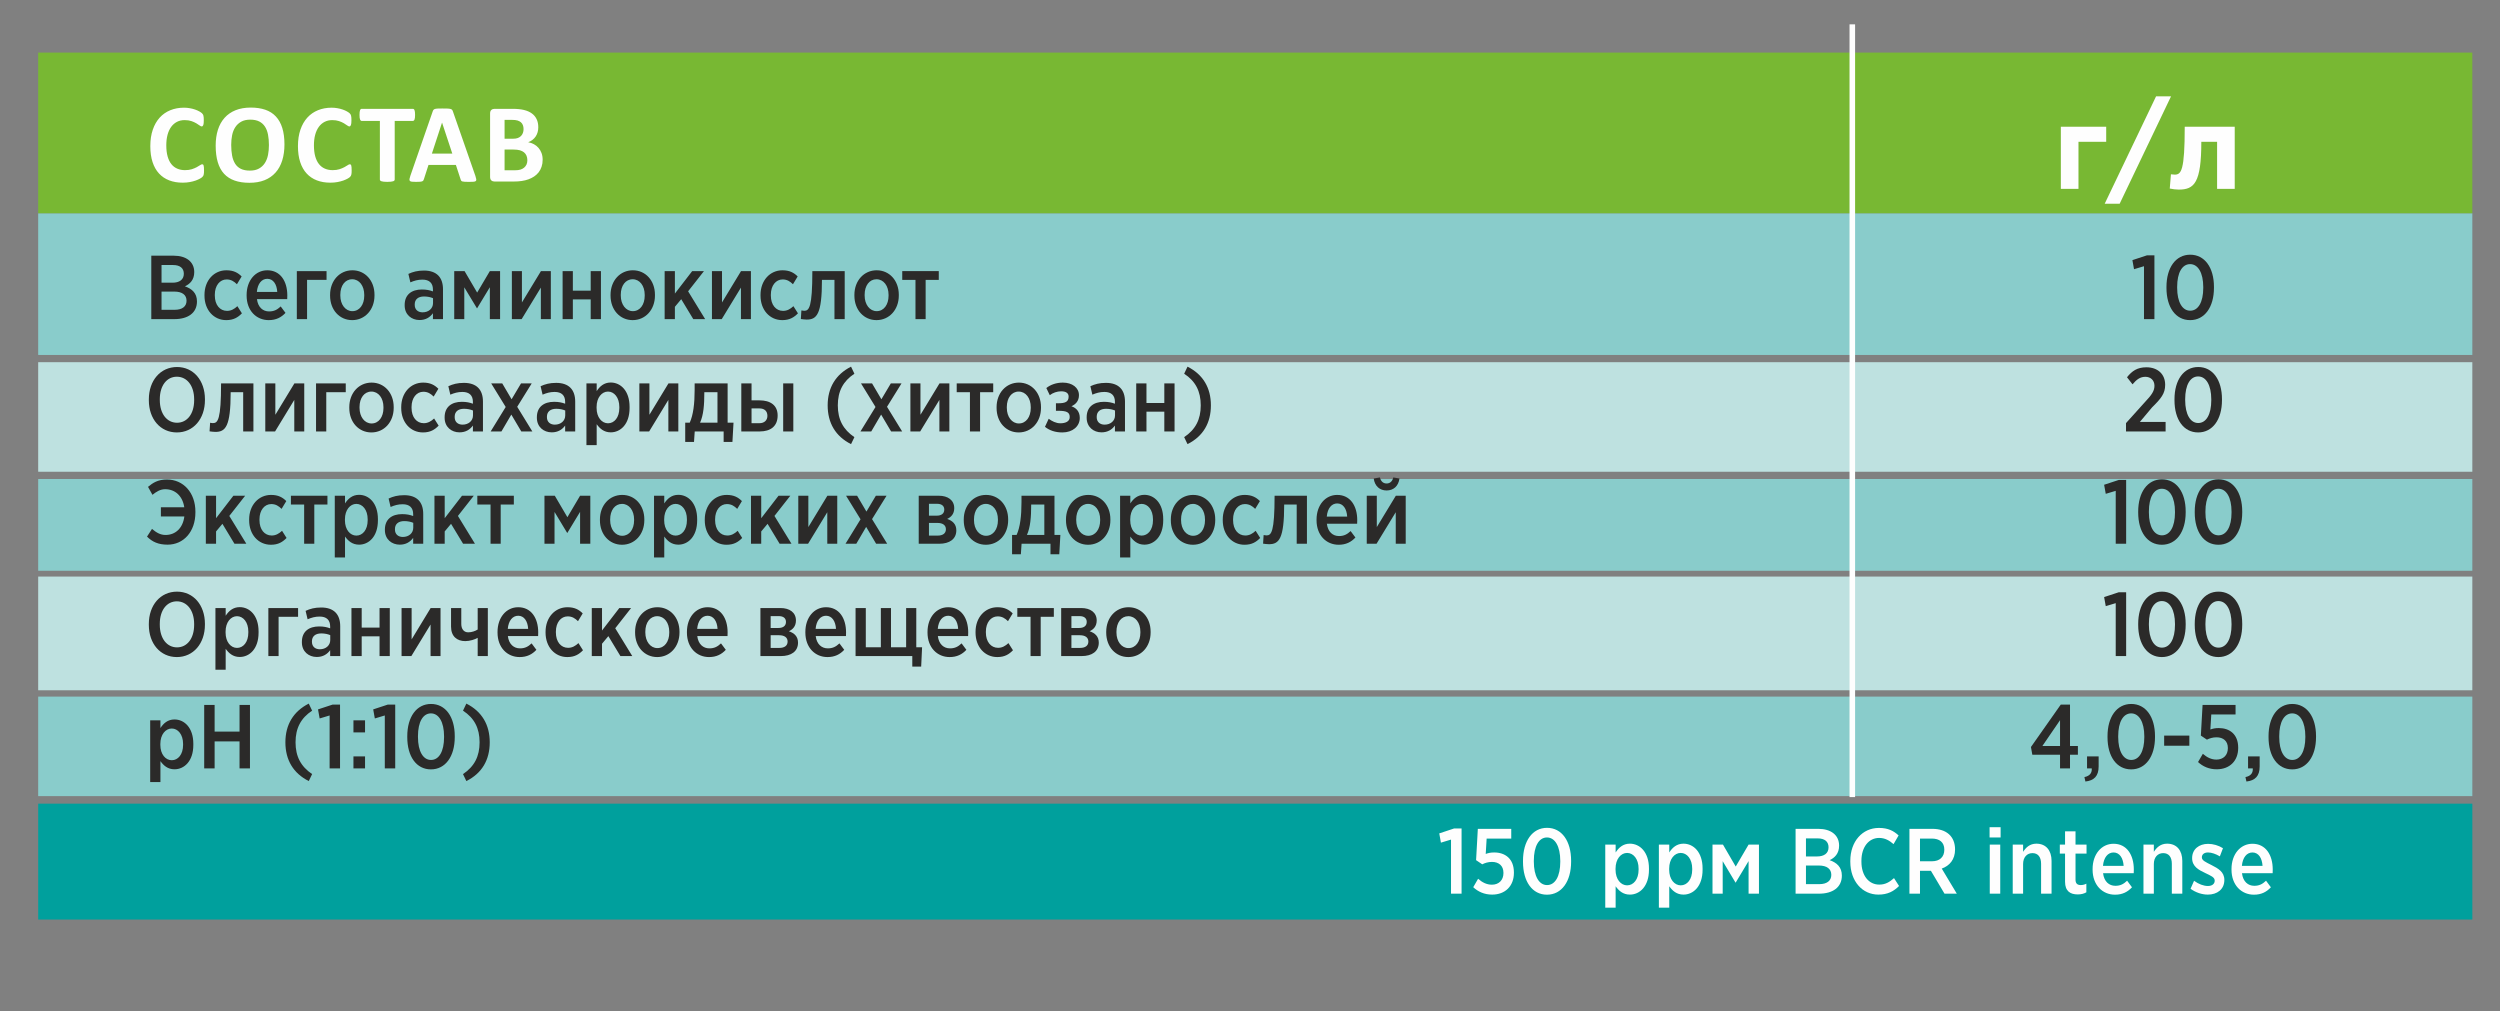 <?xml version="1.0" encoding="UTF-8"?> <svg xmlns="http://www.w3.org/2000/svg" width="900" height="364" viewBox="0 0 900 364"><rect x="0" y="0" width="900" height="364" fill="#808080" stroke="none"/><path id="path1" fill="#00a09d" fill-rule="evenodd" stroke="none" d="M 13.75 289.317 L 890.04 289.317 L 890.04 331.035 L 13.75 331.035 Z"></path><path id="path2" fill="#89cccb" fill-rule="evenodd" stroke="none" d="M 13.75 286.606 L 890.04 286.606 L 890.04 250.78 L 13.75 250.78 Z"></path><path id="path3" fill="#bee1e0" fill-rule="evenodd" stroke="none" d="M 13.75 207.566 L 890.04 207.566 L 890.04 248.5 L 13.75 248.5 Z"></path><path id="path4" fill="#89cccb" fill-rule="evenodd" stroke="none" d="M 13.75 205.477 L 890.04 205.477 L 890.04 172.445 L 13.75 172.445 Z"></path><path id="path5" fill="#bee1e0" fill-rule="evenodd" stroke="none" d="M 13.75 130.389 L 890.04 130.389 L 890.04 169.828 L 13.75 169.828 Z"></path><path id="path6" fill="#89cccb" fill-rule="evenodd" stroke="none" d="M 13.75 127.78 L 890.04 127.78 L 890.04 76.771 L 13.75 76.771 Z"></path><path id="path7" fill="#78b833" fill-rule="evenodd" stroke="none" d="M 13.75 18.936 L 890.04 18.936 L 890.04 76.771 L 13.75 76.771 Z"></path><path id="path8" fill="#fefefe" stroke="none" d="M 73.448 61.395 C 73.448 61.734 73.441 62.024 73.421 62.258 C 73.4 62.493 73.365 62.7 73.324 62.865 C 73.289 63.038 73.234 63.183 73.166 63.307 C 73.096 63.425 72.992 63.562 72.841 63.713 C 72.696 63.867 72.406 64.067 71.986 64.308 C 71.558 64.543 71.039 64.778 70.426 64.999 C 69.811 65.212 69.115 65.398 68.327 65.542 C 67.541 65.689 66.685 65.763 65.767 65.763 C 63.98 65.763 62.365 65.487 60.924 64.936 C 59.48 64.384 58.253 63.555 57.245 62.459 C 56.23 61.362 55.458 59.995 54.919 58.346 C 54.382 56.703 54.112 54.792 54.112 52.61 C 54.112 50.388 54.409 48.416 55.002 46.69 C 55.595 44.965 56.424 43.517 57.486 42.343 C 58.549 41.169 59.826 40.287 61.316 39.679 C 62.8 39.072 64.442 38.768 66.236 38.768 C 66.961 38.768 67.659 38.83 68.334 38.955 C 69.011 39.072 69.631 39.23 70.205 39.43 C 70.777 39.624 71.289 39.852 71.751 40.108 C 72.206 40.369 72.53 40.589 72.71 40.77 C 72.889 40.956 73.013 41.107 73.082 41.225 C 73.152 41.349 73.206 41.5 73.24 41.688 C 73.282 41.88 73.317 42.101 73.338 42.357 C 73.358 42.611 73.365 42.923 73.365 43.302 C 73.365 43.702 73.351 44.047 73.324 44.33 C 73.296 44.613 73.247 44.841 73.186 45.014 C 73.117 45.186 73.033 45.317 72.945 45.393 C 72.848 45.475 72.738 45.518 72.62 45.518 C 72.42 45.518 72.164 45.4 71.853 45.165 C 71.544 44.93 71.143 44.667 70.653 44.379 C 70.163 44.088 69.577 43.826 68.894 43.591 C 68.217 43.357 67.409 43.24 66.464 43.24 C 65.429 43.24 64.504 43.454 63.69 43.875 C 62.875 44.302 62.186 44.902 61.614 45.689 C 61.041 46.483 60.606 47.435 60.309 48.552 C 60.013 49.664 59.866 50.927 59.866 52.328 C 59.866 53.86 60.026 55.192 60.343 56.316 C 60.662 57.435 61.109 58.366 61.695 59.091 C 62.276 59.815 62.986 60.361 63.815 60.712 C 64.643 61.071 65.574 61.25 66.61 61.25 C 67.547 61.25 68.362 61.141 69.053 60.92 C 69.735 60.699 70.321 60.451 70.811 60.189 C 71.309 59.919 71.709 59.677 72.027 59.463 C 72.344 59.249 72.586 59.138 72.764 59.138 C 72.897 59.138 73.006 59.167 73.082 59.222 C 73.166 59.278 73.234 59.381 73.289 59.547 C 73.338 59.705 73.38 59.932 73.407 60.223 C 73.434 60.519 73.448 60.905 73.448 61.395 Z M 102.403 51.962 C 102.403 54.13 102.135 56.068 101.596 57.779 C 101.058 59.491 100.258 60.947 99.187 62.134 C 98.124 63.328 96.807 64.239 95.241 64.867 C 93.667 65.494 91.852 65.805 89.789 65.805 C 87.752 65.805 85.979 65.536 84.469 65.005 C 82.949 64.473 81.688 63.665 80.673 62.569 C 79.665 61.478 78.906 60.09 78.404 58.408 C 77.899 56.724 77.644 54.73 77.644 52.425 C 77.644 50.313 77.913 48.409 78.451 46.717 C 78.99 45.028 79.789 43.591 80.86 42.404 C 81.921 41.218 83.24 40.307 84.806 39.679 C 86.38 39.044 88.201 38.727 90.279 38.727 C 92.259 38.727 94.007 38.99 95.523 39.513 C 97.034 40.038 98.305 40.844 99.319 41.942 C 100.341 43.034 101.106 44.406 101.623 46.068 C 102.142 47.739 102.403 49.698 102.403 51.962 Z M 96.813 52.231 C 96.813 50.859 96.704 49.61 96.489 48.485 C 96.276 47.359 95.909 46.393 95.392 45.592 C 94.875 44.793 94.185 44.173 93.322 43.73 C 92.459 43.294 91.383 43.074 90.092 43.074 C 88.788 43.074 87.697 43.322 86.829 43.812 C 85.952 44.302 85.241 44.965 84.704 45.786 C 84.165 46.607 83.786 47.567 83.565 48.664 C 83.344 49.768 83.233 50.927 83.233 52.156 C 83.233 53.584 83.344 54.867 83.558 56.005 C 83.771 57.144 84.136 58.118 84.648 58.932 C 85.158 59.74 85.842 60.354 86.705 60.782 C 87.567 61.202 88.65 61.416 89.955 61.416 C 91.259 61.416 92.349 61.174 93.218 60.685 C 94.095 60.202 94.806 59.54 95.345 58.704 C 95.882 57.87 96.263 56.896 96.484 55.785 C 96.704 54.674 96.813 53.487 96.813 52.231 Z M 126.596 61.395 C 126.596 61.734 126.591 62.024 126.571 62.258 C 126.549 62.493 126.515 62.7 126.473 62.865 C 126.438 63.038 126.383 63.183 126.315 63.307 C 126.245 63.425 126.142 63.562 125.99 63.713 C 125.845 63.867 125.556 64.067 125.135 64.308 C 124.707 64.543 124.189 64.778 123.575 64.999 C 122.96 65.212 122.264 65.398 121.477 65.542 C 120.691 65.689 119.834 65.763 118.917 65.763 C 117.129 65.763 115.514 65.487 114.073 64.936 C 112.63 64.384 111.402 63.555 110.395 62.459 C 109.38 61.362 108.607 59.995 108.069 58.346 C 107.531 56.703 107.262 54.792 107.262 52.61 C 107.262 50.388 107.558 48.416 108.151 46.69 C 108.744 44.965 109.574 43.517 110.636 42.343 C 111.699 41.169 112.976 40.287 114.465 39.679 C 115.949 39.072 117.591 38.768 119.385 38.768 C 120.111 38.768 120.808 38.83 121.484 38.955 C 122.161 39.072 122.781 39.23 123.355 39.43 C 123.927 39.624 124.437 39.852 124.9 40.108 C 125.355 40.369 125.678 40.589 125.859 40.77 C 126.039 40.956 126.163 41.107 126.231 41.225 C 126.301 41.349 126.355 41.5 126.39 41.688 C 126.432 41.88 126.466 42.101 126.488 42.357 C 126.508 42.611 126.515 42.923 126.515 43.302 C 126.515 43.702 126.501 44.047 126.473 44.33 C 126.445 44.613 126.397 44.841 126.335 45.014 C 126.267 45.186 126.183 45.317 126.094 45.393 C 125.997 45.475 125.887 45.518 125.77 45.518 C 125.57 45.518 125.313 45.4 125.003 45.165 C 124.693 44.93 124.293 44.667 123.803 44.379 C 123.312 44.088 122.727 43.826 122.043 43.591 C 121.367 43.357 120.559 43.24 119.613 43.24 C 118.579 43.24 117.654 43.454 116.84 43.875 C 116.025 44.302 115.335 44.902 114.763 45.689 C 114.189 46.483 113.754 47.435 113.458 48.552 C 113.161 49.664 113.016 50.927 113.016 52.328 C 113.016 53.86 113.175 55.192 113.492 56.316 C 113.81 57.435 114.259 58.366 114.845 59.091 C 115.426 59.815 116.136 60.361 116.964 60.712 C 117.792 61.071 118.723 61.25 119.759 61.25 C 120.697 61.25 121.512 61.141 122.202 60.92 C 122.884 60.699 123.47 60.451 123.961 60.189 C 124.458 59.919 124.859 59.677 125.177 59.463 C 125.493 59.249 125.734 59.138 125.913 59.138 C 126.046 59.138 126.156 59.167 126.231 59.222 C 126.315 59.278 126.383 59.381 126.438 59.547 C 126.488 59.705 126.529 59.932 126.556 60.223 C 126.583 60.519 126.596 60.905 126.596 61.395 Z M 149.425 41.363 C 149.425 41.755 149.412 42.087 149.377 42.371 C 149.342 42.646 149.294 42.867 149.224 43.034 C 149.156 43.205 149.073 43.329 148.97 43.406 C 148.874 43.488 148.755 43.529 148.639 43.529 L 142.096 43.529 L 142.096 64.624 C 142.096 64.757 142.055 64.881 141.965 64.992 C 141.875 65.095 141.731 65.184 141.53 65.253 C 141.33 65.315 141.056 65.371 140.709 65.412 C 140.365 65.454 139.936 65.474 139.427 65.474 C 138.915 65.474 138.487 65.454 138.143 65.412 C 137.797 65.371 137.521 65.315 137.322 65.253 C 137.121 65.184 136.976 65.095 136.886 64.992 C 136.796 64.881 136.756 64.757 136.756 64.624 L 136.756 43.529 L 130.212 43.529 C 130.082 43.529 129.965 43.488 129.869 43.406 C 129.779 43.329 129.696 43.205 129.626 43.034 C 129.564 42.867 129.509 42.646 129.475 42.371 C 129.441 42.087 129.427 41.755 129.427 41.363 C 129.427 40.963 129.441 40.617 129.475 40.336 C 129.509 40.052 129.564 39.824 129.626 39.658 C 129.696 39.485 129.779 39.369 129.869 39.293 C 129.965 39.217 130.082 39.182 130.212 39.182 L 148.639 39.182 C 148.755 39.182 148.866 39.217 148.97 39.293 C 149.073 39.369 149.156 39.485 149.224 39.658 C 149.294 39.824 149.342 40.052 149.377 40.336 C 149.412 40.617 149.425 40.963 149.425 41.363 Z M 171.155 63.37 C 171.314 63.853 171.418 64.239 171.457 64.521 C 171.499 64.804 171.443 65.018 171.3 65.163 C 171.148 65.301 170.886 65.391 170.506 65.427 C 170.134 65.461 169.609 65.474 168.952 65.474 C 168.262 65.474 167.725 65.467 167.346 65.447 C 166.958 65.427 166.669 65.384 166.462 65.322 C 166.261 65.26 166.124 65.177 166.04 65.066 C 165.959 64.963 165.889 64.818 165.841 64.646 L 164.123 59.388 L 154.254 59.388 L 152.605 64.502 C 152.55 64.694 152.481 64.852 152.391 64.977 C 152.309 65.109 152.165 65.205 151.97 65.28 C 151.777 65.357 151.502 65.405 151.143 65.432 C 150.783 65.461 150.315 65.474 149.735 65.474 C 149.113 65.474 148.63 65.454 148.279 65.412 C 147.926 65.371 147.685 65.273 147.554 65.122 C 147.417 64.963 147.368 64.742 147.41 64.46 C 147.45 64.176 147.554 63.805 147.712 63.328 L 155.774 40.108 C 155.848 39.879 155.946 39.693 156.054 39.555 C 156.16 39.41 156.331 39.307 156.566 39.23 C 156.808 39.155 157.133 39.106 157.554 39.086 C 157.967 39.065 158.52 39.057 159.209 39.057 C 160.003 39.057 160.638 39.065 161.107 39.086 C 161.583 39.106 161.948 39.155 162.21 39.23 C 162.474 39.307 162.659 39.418 162.777 39.562 C 162.887 39.713 162.991 39.913 163.067 40.169 Z M 159.147 44.158 L 159.127 44.158 L 155.483 55.289 L 162.825 55.289 Z M 195.355 57.497 C 195.355 58.428 195.225 59.271 194.968 60.03 C 194.714 60.782 194.362 61.45 193.913 62.031 C 193.457 62.61 192.92 63.107 192.298 63.528 C 191.67 63.948 190.98 64.288 190.227 64.563 C 189.476 64.832 188.668 65.032 187.813 65.157 C 186.958 65.287 186.004 65.35 184.957 65.35 L 178.007 65.35 C 177.565 65.35 177.193 65.219 176.888 64.956 C 176.586 64.694 176.433 64.266 176.433 63.672 L 176.433 40.859 C 176.433 40.266 176.586 39.838 176.888 39.576 C 177.193 39.314 177.565 39.182 178.007 39.182 L 184.562 39.182 C 186.163 39.182 187.515 39.32 188.627 39.589 C 189.739 39.858 190.669 40.266 191.429 40.81 C 192.196 41.356 192.775 42.046 193.175 42.88 C 193.582 43.716 193.782 44.695 193.782 45.827 C 193.782 46.462 193.699 47.056 193.541 47.615 C 193.382 48.174 193.14 48.685 192.837 49.14 C 192.526 49.603 192.147 50.002 191.691 50.354 C 191.242 50.706 190.732 50.988 190.153 51.203 C 190.89 51.342 191.58 51.575 192.209 51.914 C 192.837 52.253 193.382 52.687 193.844 53.219 C 194.312 53.749 194.68 54.376 194.949 55.088 C 195.217 55.806 195.355 56.607 195.355 57.497 Z M 188.481 46.469 C 188.481 45.945 188.399 45.475 188.24 45.055 C 188.082 44.641 187.84 44.288 187.515 44.012 C 187.191 43.737 186.785 43.529 186.295 43.377 C 185.805 43.233 185.149 43.157 184.327 43.157 L 181.65 43.157 L 181.65 49.948 L 184.61 49.948 C 185.377 49.948 185.991 49.857 186.446 49.671 C 186.902 49.492 187.281 49.244 187.585 48.926 C 187.888 48.608 188.11 48.236 188.262 47.816 C 188.406 47.387 188.481 46.945 188.481 46.469 Z M 189.848 57.69 C 189.848 57.083 189.746 56.537 189.545 56.054 C 189.345 55.578 189.048 55.179 188.654 54.854 C 188.268 54.53 187.772 54.281 187.164 54.101 C 186.557 53.929 185.77 53.839 184.797 53.839 L 181.65 53.839 L 181.65 61.292 L 185.487 61.292 C 186.225 61.292 186.846 61.216 187.357 61.058 C 187.861 60.905 188.296 60.672 188.668 60.367 C 189.034 60.063 189.324 59.691 189.538 59.235 C 189.746 58.788 189.848 58.269 189.848 57.69"></path><path id="path9" fill="#2b2a29" stroke="none" d="M 81.445 115.245 C 84.12 115.245 85.686 114.234 87.088 112.799 L 85.457 110.222 C 84.381 111.233 83.206 111.918 81.738 111.918 C 79.161 111.918 77.334 109.765 77.334 106.405 L 77.334 106.078 C 77.334 102.784 79.161 100.598 81.575 100.598 C 83.206 100.598 84.25 101.316 85.294 102.327 L 86.991 99.521 C 85.653 98.184 84.087 97.303 81.51 97.303 C 77.008 97.303 73.615 100.989 73.615 106.144 L 73.615 106.437 C 73.615 111.592 76.943 115.245 81.445 115.245 Z M 54.466 114.887 L 62.785 114.887 C 67.646 114.887 70.908 112.668 70.908 108.525 C 70.908 105.491 69.081 103.958 66.569 103.077 C 68.331 102.262 69.929 100.794 69.929 97.956 C 69.929 94.171 66.928 92.051 62.589 92.051 L 54.466 92.051 Z M 58.152 111.526 L 58.152 104.969 L 62.72 104.969 C 65.623 104.969 67.156 106.176 67.156 108.264 C 67.156 110.385 65.525 111.526 62.915 111.526 Z M 58.152 101.772 L 58.152 95.411 L 62.328 95.411 C 64.775 95.411 66.178 96.52 66.178 98.543 C 66.178 100.696 64.579 101.772 62.1 101.772 Z"></path><path id="path10" fill="#2b2a29" stroke="none" d="M 106.857 114.887 L 110.544 114.887 L 110.544 100.761 L 117.557 100.761 L 117.557 97.597 L 106.857 97.597 Z M 96.744 115.245 C 99.387 115.245 101.246 114.267 102.779 112.636 L 101.05 110.319 C 99.778 111.526 98.604 112.114 96.875 112.114 C 94.656 112.114 92.862 110.646 92.503 107.677 L 103.399 107.677 C 103.432 107.253 103.432 106.796 103.432 106.372 C 103.432 101.218 100.92 97.303 96.222 97.303 C 91.949 97.303 88.784 100.989 88.784 106.176 L 88.784 106.437 C 88.784 111.853 92.308 115.245 96.744 115.245 Z M 92.471 105.1 C 92.732 102.131 94.2 100.37 96.222 100.37 C 98.375 100.37 99.648 102.327 99.811 105.1 Z"></path><path id="path11" fill="#2b2a29" stroke="none" d="M 315.543 115.245 C 320.143 115.245 323.569 111.494 323.569 106.405 L 323.569 106.111 C 323.569 100.989 320.176 97.303 315.609 97.303 C 311.009 97.303 307.584 101.055 307.584 106.144 L 307.584 106.437 C 307.584 111.559 310.976 115.245 315.543 115.245 Z M 315.609 112.016 C 313.097 112.016 311.27 109.634 311.27 106.405 L 311.27 106.078 C 311.27 102.849 312.966 100.533 315.543 100.533 C 318.088 100.533 319.882 102.882 319.882 106.144 L 319.882 106.47 C 319.882 109.667 318.186 112.016 315.609 112.016 Z M 289.511 111.885 C 289.25 111.885 288.728 111.82 288.499 111.755 L 288.304 114.854 C 288.793 114.919 289.804 115.05 290.392 115.05 C 294.013 115.05 295.905 113.223 295.905 100.761 L 300.407 100.761 L 300.407 114.887 L 304.093 114.887 L 304.093 97.597 L 292.447 97.597 C 292.447 110.711 291.272 111.885 289.511 111.885 Z M 281.616 115.245 C 284.291 115.245 285.857 114.234 287.26 112.799 L 285.629 110.222 C 284.552 111.233 283.378 111.918 281.91 111.918 C 279.333 111.918 277.506 109.765 277.506 106.405 L 277.506 106.078 C 277.506 102.784 279.333 100.598 281.747 100.598 C 283.378 100.598 284.422 101.316 285.466 102.327 L 287.162 99.521 C 285.824 98.184 284.259 97.303 281.681 97.303 C 277.18 97.303 273.787 100.989 273.787 106.144 L 273.787 106.437 C 273.787 111.592 277.114 115.245 281.616 115.245 Z M 270.329 97.597 L 266.773 97.597 L 259.922 108.884 L 259.922 97.597 L 256.301 97.597 L 256.301 114.887 L 259.824 114.887 L 266.74 103.534 L 266.74 114.887 L 270.329 114.887 Z M 242.959 110.45 L 245.242 107.71 L 249.581 114.887 L 253.855 114.887 L 247.722 104.871 L 253.43 97.597 L 249.19 97.597 L 242.959 105.687 L 242.959 97.597 L 239.272 97.597 L 239.272 114.887 L 242.959 114.887 Z M 227.757 115.245 C 232.356 115.245 235.782 111.494 235.782 106.405 L 235.782 106.111 C 235.782 100.989 232.389 97.303 227.822 97.303 C 223.222 97.303 219.797 101.055 219.797 106.144 L 219.797 106.437 C 219.797 111.559 223.19 115.245 227.757 115.245 Z M 227.822 112.016 C 225.31 112.016 223.483 109.634 223.483 106.405 L 223.483 106.078 C 223.483 102.849 225.179 100.533 227.757 100.533 C 230.301 100.533 232.095 102.882 232.095 106.144 L 232.095 106.47 C 232.095 109.667 230.399 112.016 227.822 112.016 Z M 216.339 97.597 L 212.652 97.597 L 212.652 104.643 L 206.226 104.643 L 206.226 97.597 L 202.54 97.597 L 202.54 114.887 L 206.226 114.887 L 206.226 107.775 L 212.652 107.775 L 212.652 114.887 L 216.339 114.887 Z M 198.299 97.597 L 194.743 97.597 L 187.892 108.884 L 187.892 97.597 L 184.271 97.597 L 184.271 114.887 L 187.794 114.887 L 194.71 103.534 L 194.71 114.887 L 198.299 114.887 Z M 171.777 105.328 L 167.242 97.597 L 163.523 97.597 L 163.523 114.887 L 167.144 114.887 L 167.144 103.436 L 171.711 111.004 L 171.744 111.004 L 176.344 103.403 L 176.344 114.887 L 180.03 114.887 L 180.03 97.597 L 176.344 97.597 Z M 151.029 115.213 C 153.28 115.213 154.813 114.201 155.857 112.766 L 155.857 114.887 L 159.478 114.887 L 159.478 104.154 C 159.478 99.815 157.162 97.401 152.627 97.401 C 150.279 97.401 148.647 97.858 147.016 98.608 L 147.734 101.642 C 149.137 101.055 150.409 100.663 152.073 100.663 C 154.552 100.663 155.857 101.903 155.857 104.219 L 155.857 104.904 C 154.715 104.48 153.541 104.219 151.877 104.219 C 148.223 104.219 145.679 106.046 145.679 109.765 L 145.679 109.961 C 145.679 113.288 148.158 115.213 151.029 115.213 Z M 152.138 112.44 C 150.507 112.44 149.3 111.494 149.3 109.765 L 149.3 109.569 C 149.3 107.775 150.54 106.731 152.66 106.731 C 153.932 106.731 155.074 106.992 155.89 107.351 L 155.89 109.112 C 155.89 111.07 154.291 112.44 152.138 112.44 Z M 126.79 115.245 C 131.39 115.245 134.816 111.494 134.816 106.405 L 134.816 106.111 C 134.816 100.989 131.423 97.303 126.856 97.303 C 122.256 97.303 118.831 101.055 118.831 106.144 L 118.831 106.437 C 118.831 111.559 122.223 115.245 126.79 115.245 Z M 126.856 112.016 C 124.344 112.016 122.517 109.634 122.517 106.405 L 122.517 106.078 C 122.517 102.849 124.213 100.533 126.79 100.533 C 129.335 100.533 131.129 102.882 131.129 106.144 L 131.129 106.47 C 131.129 109.667 129.433 112.016 126.856 112.016 Z"></path><path id="path12" fill="#2b2a29" stroke="none" d="M 329.575 114.887 L 333.229 114.887 L 333.229 100.761 L 337.959 100.761 L 337.959 97.597 L 324.812 97.597 L 324.812 100.761 L 329.575 100.761 Z"></path><path id="path13" fill="#2b2a29" stroke="none" d="M 113.772 155.32 L 117.459 155.32 L 117.459 141.195 L 124.472 141.195 L 124.472 138.03 L 113.772 138.03 Z M 109.531 138.03 L 105.976 138.03 L 99.125 149.318 L 99.125 138.03 L 95.504 138.03 L 95.504 155.32 L 99.027 155.32 L 105.943 143.968 L 105.943 155.32 L 109.531 155.32 Z M 76.648 152.319 C 76.387 152.319 75.865 152.254 75.637 152.189 L 75.441 155.288 C 75.93 155.353 76.942 155.483 77.529 155.483 C 81.15 155.483 83.042 153.657 83.042 141.195 L 87.544 141.195 L 87.544 155.32 L 91.23 155.32 L 91.23 138.03 L 79.584 138.03 C 79.584 151.145 78.41 152.319 76.648 152.319 Z M 63.664 155.679 C 69.602 155.679 73.777 150.818 73.777 144.033 L 73.777 143.707 C 73.777 136.954 69.634 132.126 63.73 132.126 C 57.76 132.126 53.584 136.986 53.584 143.772 L 53.584 144.098 C 53.584 150.851 57.727 155.679 63.664 155.679 Z M 63.73 152.189 C 60.108 152.189 57.531 148.992 57.531 144.033 L 57.531 143.707 C 57.531 138.781 60.076 135.616 63.664 135.616 C 67.285 135.616 69.895 138.813 69.895 143.772 L 69.895 144.098 C 69.895 149.024 67.351 152.189 63.73 152.189 Z"></path><path id="path14" fill="#2b2a29" stroke="none" d="M 176.637 155.32 L 180.519 155.32 L 184.075 149.252 L 187.663 155.32 L 191.643 155.32 L 186.195 146.447 L 191.415 138.03 L 187.565 138.03 L 184.173 143.739 L 180.813 138.03 L 176.833 138.03 L 182.052 146.512 Z M 165.415 155.646 C 167.666 155.646 169.199 154.635 170.243 153.2 L 170.243 155.32 L 173.864 155.32 L 173.864 144.587 C 173.864 140.249 171.548 137.835 167.013 137.835 C 164.664 137.835 163.033 138.291 161.402 139.042 L 162.12 142.076 C 163.523 141.488 164.795 141.097 166.459 141.097 C 168.938 141.097 170.243 142.337 170.243 144.653 L 170.243 145.338 C 169.101 144.914 167.927 144.653 166.263 144.653 C 162.609 144.653 160.065 146.48 160.065 150.199 L 160.065 150.394 C 160.065 153.722 162.544 155.646 165.415 155.646 Z M 166.524 152.874 C 164.893 152.874 163.686 151.928 163.686 150.199 L 163.686 150.003 C 163.686 148.209 164.925 147.165 167.046 147.165 C 168.318 147.165 169.46 147.426 170.275 147.784 L 170.275 149.546 C 170.275 151.503 168.677 152.874 166.524 152.874 Z M 152.268 155.679 C 154.943 155.679 156.509 154.668 157.912 153.232 L 156.281 150.655 C 155.204 151.667 154.03 152.352 152.562 152.352 C 149.984 152.352 148.158 150.199 148.158 146.838 L 148.158 146.512 C 148.158 143.217 149.984 141.032 152.398 141.032 C 154.03 141.032 155.073 141.749 156.117 142.761 L 157.814 139.955 C 156.476 138.618 154.91 137.737 152.333 137.737 C 147.831 137.737 144.439 141.423 144.439 146.577 L 144.439 146.871 C 144.439 152.025 147.766 155.679 152.268 155.679 Z M 133.706 155.679 C 138.306 155.679 141.731 151.928 141.731 146.838 L 141.731 146.545 C 141.731 141.423 138.338 137.737 133.771 137.737 C 129.171 137.737 125.746 141.488 125.746 146.577 L 125.746 146.871 C 125.746 151.993 129.139 155.679 133.706 155.679 Z M 133.771 152.449 C 131.259 152.449 129.432 150.068 129.432 146.838 L 129.432 146.512 C 129.432 143.283 131.129 140.966 133.706 140.966 C 136.25 140.966 138.045 143.315 138.045 146.577 L 138.045 146.904 C 138.045 150.101 136.348 152.449 133.771 152.449 Z"></path><path id="path15" fill="#2b2a29" stroke="none" d="M 349.176 155.32 L 352.83 155.32 L 352.83 141.195 L 357.56 141.195 L 357.56 138.03 L 344.413 138.03 L 344.413 141.195 L 349.176 141.195 Z M 341.771 138.03 L 338.215 138.03 L 331.364 149.318 L 331.364 138.03 L 327.743 138.03 L 327.743 155.32 L 331.267 155.32 L 338.183 143.968 L 338.183 155.32 L 341.771 155.32 Z M 309.768 155.32 L 313.651 155.32 L 317.206 149.252 L 320.795 155.32 L 324.775 155.32 L 319.327 146.447 L 324.546 138.03 L 320.697 138.03 L 317.304 143.739 L 313.944 138.03 L 309.964 138.03 L 315.184 146.512 Z M 307.583 157.375 C 303.538 154.635 301.613 151.047 301.613 145.925 C 301.613 140.836 303.538 137.215 307.583 134.54 L 306.376 131.995 C 300.797 134.833 297.959 139.629 297.959 145.925 C 297.959 152.286 300.797 157.082 306.376 159.887 Z M 281.942 155.32 L 285.595 155.32 L 285.595 138.03 L 281.942 138.03 Z M 266.87 155.32 L 273.525 155.32 C 277.342 155.32 279.952 153.493 279.952 149.579 C 279.952 145.827 277.244 144.131 273.46 144.131 L 270.556 144.131 L 270.556 138.03 L 266.87 138.03 Z M 270.556 152.352 L 270.556 147.034 L 273.427 147.034 C 275.124 147.034 276.265 147.915 276.265 149.709 C 276.265 151.308 275.156 152.352 273.395 152.352 Z M 258.29 141.195 L 258.29 152.156 L 252.027 152.156 C 253.267 149.383 253.56 145.827 253.56 141.195 Z M 260.509 155.32 L 260.509 159.104 L 263.673 159.104 L 264.065 152.156 L 261.944 152.156 L 261.944 138.03 L 250.07 138.03 L 250.07 140.347 C 250.07 145.305 249.58 149.35 248.308 152.156 L 246.677 152.156 L 246.677 159.104 L 249.841 159.104 L 250.102 155.32 Z M 244.198 138.03 L 240.642 138.03 L 233.791 149.318 L 233.791 138.03 L 230.17 138.03 L 230.17 155.32 L 233.693 155.32 L 240.609 143.968 L 240.609 155.32 L 244.198 155.32 Z M 211.118 160.246 L 214.805 160.246 L 214.805 152.71 C 215.881 154.211 217.382 155.646 219.861 155.646 C 223.384 155.646 226.647 152.71 226.647 146.904 L 226.647 146.447 C 226.647 140.64 223.384 137.704 219.861 137.704 C 217.415 137.704 215.881 139.14 214.805 140.803 L 214.805 138.03 L 211.118 138.03 Z M 218.883 152.384 C 216.664 152.384 214.772 150.264 214.772 146.871 L 214.772 146.512 C 214.772 143.119 216.664 140.966 218.883 140.966 C 221.101 140.966 222.96 143.087 222.96 146.512 L 222.96 146.871 C 222.96 150.329 221.134 152.384 218.883 152.384 Z M 198.624 155.646 C 200.875 155.646 202.408 154.635 203.452 153.2 L 203.452 155.32 L 207.073 155.32 L 207.073 144.587 C 207.073 140.249 204.757 137.835 200.223 137.835 C 197.874 137.835 196.243 138.291 194.612 139.042 L 195.329 142.076 C 196.732 141.488 198.004 141.097 199.668 141.097 C 202.147 141.097 203.452 142.337 203.452 144.653 L 203.452 145.338 C 202.31 144.914 201.136 144.653 199.472 144.653 C 195.819 144.653 193.274 146.48 193.274 150.199 L 193.274 150.394 C 193.274 153.722 195.753 155.646 198.624 155.646 Z M 199.733 152.874 C 198.102 152.874 196.895 151.928 196.895 150.199 L 196.895 150.003 C 196.895 148.209 198.135 147.165 200.255 147.165 C 201.527 147.165 202.669 147.426 203.485 147.784 L 203.485 149.546 C 203.485 151.503 201.886 152.874 199.733 152.874 Z"></path><path id="path16" fill="#2b2a29" stroke="none" d="M 366.731 155.679 C 371.33 155.679 374.756 151.928 374.756 146.838 L 374.756 146.545 C 374.756 141.423 371.363 137.737 366.796 137.737 C 362.196 137.737 358.771 141.488 358.771 146.577 L 358.771 146.871 C 358.771 151.993 362.164 155.679 366.731 155.679 Z M 366.796 152.449 C 364.284 152.449 362.457 150.068 362.457 146.838 L 362.457 146.512 C 362.457 143.283 364.153 140.966 366.731 140.966 C 369.275 140.966 371.069 143.315 371.069 146.577 L 371.069 146.904 C 371.069 150.101 369.373 152.449 366.796 152.449 Z"></path><path id="path17" fill="#2b2a29" stroke="none" d="M 435.922 145.925 C 435.922 139.629 433.117 134.833 427.506 131.995 L 426.299 134.54 C 430.376 137.215 432.269 140.836 432.269 145.925 C 432.269 151.047 430.376 154.635 426.299 157.375 L 427.506 159.887 C 433.117 157.082 435.922 152.286 435.922 145.925 Z M 422.841 138.03 L 419.154 138.03 L 419.154 145.077 L 412.728 145.077 L 412.728 138.03 L 409.041 138.03 L 409.041 155.32 L 412.728 155.32 L 412.728 148.209 L 419.154 148.209 L 419.154 155.32 L 422.841 155.32 Z M 396.547 155.646 C 398.798 155.646 400.331 154.635 401.375 153.2 L 401.375 155.32 L 404.996 155.32 L 404.996 144.587 C 404.996 140.249 402.68 137.835 398.146 137.835 C 395.797 137.835 394.166 138.291 392.535 139.042 L 393.252 142.076 C 394.655 141.488 395.927 141.097 397.591 141.097 C 400.07 141.097 401.375 142.337 401.375 144.653 L 401.375 145.338 C 400.233 144.914 399.059 144.653 397.395 144.653 C 393.742 144.653 391.197 146.48 391.197 150.199 L 391.197 150.394 C 391.197 153.722 393.676 155.646 396.547 155.646 Z M 397.656 152.874 C 396.025 152.874 394.818 151.928 394.818 150.199 L 394.818 150.003 C 394.818 148.209 396.058 147.165 398.178 147.165 C 399.45 147.165 400.592 147.426 401.408 147.784 L 401.408 149.546 C 401.408 151.503 399.809 152.874 397.656 152.874 Z M 382.454 155.679 C 386.173 155.679 388.718 153.461 388.718 150.46 C 388.718 148.209 387.511 146.871 385.716 146.251 C 387.185 145.599 388.424 144.392 388.424 142.271 C 388.424 139.564 386.01 137.737 382.617 137.737 C 380.301 137.737 378.148 138.487 376.68 139.694 L 377.92 142.271 C 378.964 141.423 380.562 140.869 381.998 140.869 C 383.694 140.869 384.705 141.488 384.705 142.761 C 384.705 144.685 383.466 145.175 380.954 145.175 L 380.138 145.175 L 380.138 147.882 L 380.954 147.882 C 384.053 147.882 385.097 148.437 385.097 150.166 C 385.097 151.764 383.498 152.384 381.737 152.384 C 380.138 152.384 378.67 151.601 377.528 150.753 L 376.191 153.657 C 377.789 154.961 379.91 155.679 382.454 155.679 Z"></path><path id="path18" fill="#2b2a29" stroke="none" d="M 77.786 191.316 L 80.07 188.576 L 84.408 195.753 L 88.682 195.753 L 82.549 185.738 L 88.258 178.463 L 84.017 178.463 L 77.786 186.553 L 77.786 178.463 L 74.1 178.463 L 74.1 195.753 L 77.786 195.753 Z M 60.333 196.079 C 66.075 196.079 70.348 191.447 70.348 184.465 L 70.348 184.204 C 70.348 177.386 66.042 172.623 60.072 172.623 C 56.875 172.623 55.048 173.798 53.287 175.266 L 54.885 178.137 C 56.255 177.027 57.691 176.114 59.452 176.114 C 62.976 176.114 65.716 178.463 66.336 182.606 L 57.919 182.606 L 57.919 185.933 L 66.368 185.933 C 65.814 190.174 63.139 192.588 59.583 192.588 C 57.723 192.588 56.255 191.708 54.722 190.403 L 52.928 193.176 C 54.82 195.068 57.006 196.079 60.333 196.079 Z"></path><path id="path19" fill="#2b2a29" stroke="none" d="M 354.912 196.112 C 359.512 196.112 362.937 192.36 362.937 187.271 L 362.937 186.977 C 362.937 181.856 359.544 178.169 354.977 178.169 C 350.377 178.169 346.952 181.921 346.952 187.01 L 346.952 187.304 C 346.952 192.425 350.345 196.112 354.912 196.112 Z M 354.977 192.882 C 352.465 192.882 350.638 190.501 350.638 187.271 L 350.638 186.945 C 350.638 183.715 352.335 181.399 354.912 181.399 C 357.456 181.399 359.251 183.748 359.251 187.01 L 359.251 187.336 C 359.251 190.533 357.554 192.882 354.977 192.882 Z M 330.739 178.463 L 330.739 195.753 L 338.111 195.753 C 341.798 195.753 344.277 194.089 344.277 190.925 C 344.277 188.641 342.874 187.467 340.982 186.814 C 342.32 186.194 343.527 185.085 343.527 182.932 C 343.527 180.061 341.243 178.463 337.981 178.463 Z M 334.425 192.817 L 334.425 188.25 L 337.426 188.25 C 339.449 188.25 340.525 189.098 340.525 190.533 C 340.525 192.034 339.384 192.817 337.557 192.817 Z M 334.425 185.64 L 334.425 181.366 L 337.328 181.366 C 338.992 181.366 339.938 182.117 339.938 183.454 C 339.938 184.922 338.862 185.64 337.198 185.64 Z M 304.38 195.753 L 308.262 195.753 L 311.818 189.685 L 315.406 195.753 L 319.386 195.753 L 313.938 186.879 L 319.158 178.463 L 315.308 178.463 L 311.916 184.172 L 308.556 178.463 L 304.576 178.463 L 309.795 186.945 Z M 301.411 178.463 L 297.855 178.463 L 291.005 189.75 L 291.005 178.463 L 287.384 178.463 L 287.384 195.753 L 290.907 195.753 L 297.823 184.4 L 297.823 195.753 L 301.411 195.753 Z M 274.041 191.316 L 276.325 188.576 L 280.663 195.753 L 284.937 195.753 L 278.804 185.738 L 284.513 178.463 L 280.272 178.463 L 274.041 186.553 L 274.041 178.463 L 270.355 178.463 L 270.355 195.753 L 274.041 195.753 Z M 261.547 196.112 C 264.222 196.112 265.788 195.1 267.19 193.665 L 265.559 191.088 C 264.483 192.099 263.308 192.784 261.84 192.784 C 259.263 192.784 257.436 190.631 257.436 187.271 L 257.436 186.945 C 257.436 183.65 259.263 181.464 261.677 181.464 C 263.308 181.464 264.352 182.182 265.396 183.193 L 267.093 180.388 C 265.755 179.05 264.189 178.169 261.612 178.169 C 257.11 178.169 253.717 181.856 253.717 187.01 L 253.717 187.304 C 253.717 192.458 257.045 196.112 261.547 196.112 Z M 235.449 200.679 L 239.135 200.679 L 239.135 193.143 C 240.212 194.644 241.712 196.079 244.192 196.079 C 247.715 196.079 250.977 193.143 250.977 187.336 L 250.977 186.879 C 250.977 181.073 247.715 178.137 244.192 178.137 C 241.745 178.137 240.212 179.572 239.135 181.236 L 239.135 178.463 L 235.449 178.463 Z M 243.213 192.817 C 240.995 192.817 239.103 190.696 239.103 187.304 L 239.103 186.945 C 239.103 183.552 240.995 181.399 243.213 181.399 C 245.431 181.399 247.291 183.519 247.291 186.945 L 247.291 187.304 C 247.291 190.761 245.464 192.817 243.213 192.817 Z M 223.933 196.112 C 228.533 196.112 231.958 192.36 231.958 187.271 L 231.958 186.977 C 231.958 181.856 228.566 178.169 223.998 178.169 C 219.399 178.169 215.973 181.921 215.973 187.01 L 215.973 187.304 C 215.973 192.425 219.366 196.112 223.933 196.112 Z M 223.998 192.882 C 221.487 192.882 219.66 190.501 219.66 187.271 L 219.66 186.945 C 219.66 183.715 221.356 181.399 223.933 181.399 C 226.478 181.399 228.272 183.748 228.272 187.01 L 228.272 187.336 C 228.272 190.533 226.576 192.882 223.998 192.882 Z M 204.262 186.194 L 199.727 178.463 L 196.008 178.463 L 196.008 195.753 L 199.63 195.753 L 199.63 184.302 L 204.197 191.871 L 204.229 191.871 L 208.829 184.27 L 208.829 195.753 L 212.515 195.753 L 212.515 178.463 L 208.829 178.463 Z M 176.598 195.753 L 180.252 195.753 L 180.252 181.627 L 184.982 181.627 L 184.982 178.463 L 171.835 178.463 L 171.835 181.627 L 176.598 181.627 Z M 160.091 191.316 L 162.375 188.576 L 166.714 195.753 L 170.987 195.753 L 164.854 185.738 L 170.563 178.463 L 166.322 178.463 L 160.091 186.553 L 160.091 178.463 L 156.405 178.463 L 156.405 195.753 L 160.091 195.753 Z M 143.911 196.079 C 146.161 196.079 147.695 195.068 148.739 193.632 L 148.739 195.753 L 152.36 195.753 L 152.36 185.02 C 152.36 180.681 150.044 178.267 145.509 178.267 C 143.16 178.267 141.529 178.724 139.898 179.474 L 140.616 182.508 C 142.018 181.921 143.291 181.529 144.954 181.529 C 147.434 181.529 148.739 182.769 148.739 185.085 L 148.739 185.77 C 147.597 185.346 146.422 185.085 144.759 185.085 C 141.105 185.085 138.56 186.912 138.56 190.631 L 138.56 190.827 C 138.56 194.154 141.04 196.079 143.911 196.079 Z M 145.02 193.306 C 143.389 193.306 142.182 192.36 142.182 190.631 L 142.182 190.435 C 142.182 188.641 143.421 187.597 145.542 187.597 C 146.814 187.597 147.956 187.858 148.771 188.217 L 148.771 189.979 C 148.771 191.936 147.173 193.306 145.02 193.306 Z M 120.52 200.679 L 124.207 200.679 L 124.207 193.143 C 125.283 194.644 126.784 196.079 129.263 196.079 C 132.786 196.079 136.049 193.143 136.049 187.336 L 136.049 186.879 C 136.049 181.073 132.786 178.137 129.263 178.137 C 126.816 178.137 125.283 179.572 124.207 181.236 L 124.207 178.463 L 120.52 178.463 Z M 128.284 192.817 C 126.066 192.817 124.174 190.696 124.174 187.304 L 124.174 186.945 C 124.174 183.552 126.066 181.399 128.284 181.399 C 130.503 181.399 132.362 183.519 132.362 186.945 L 132.362 187.304 C 132.362 190.761 130.535 192.817 128.284 192.817 Z M 109.494 195.753 L 113.148 195.753 L 113.148 181.627 L 117.878 181.627 L 117.878 178.463 L 104.731 178.463 L 104.731 181.627 L 109.494 181.627 Z M 97.522 196.112 C 100.197 196.112 101.762 195.1 103.165 193.665 L 101.534 191.088 C 100.458 192.099 99.283 192.784 97.815 192.784 C 95.238 192.784 93.411 190.631 93.411 187.271 L 93.411 186.945 C 93.411 183.65 95.238 181.464 97.652 181.464 C 99.283 181.464 100.327 182.182 101.371 183.193 L 103.067 180.388 C 101.73 179.05 100.164 178.169 97.587 178.169 C 93.085 178.169 89.692 181.856 89.692 187.01 L 89.692 187.304 C 89.692 192.458 93.02 196.112 97.522 196.112 Z"></path><path id="path20" fill="#2b2a29" stroke="none" d="M 506.056 178.463 L 502.5 178.463 L 495.649 189.75 L 495.649 178.463 L 492.028 178.463 L 492.028 195.753 L 495.552 195.753 L 502.468 184.4 L 502.468 195.753 L 506.056 195.753 Z M 499.173 176.571 C 501.652 176.571 503.446 175.005 503.805 172.265 L 501.587 171.873 C 501.293 173.178 500.478 174.059 499.173 174.059 C 497.868 174.059 497.085 173.178 496.759 171.873 L 494.54 172.265 C 494.899 175.005 496.726 176.571 499.173 176.571 Z M 481.915 196.112 C 484.558 196.112 486.417 195.133 487.951 193.502 L 486.222 191.186 C 484.949 192.393 483.775 192.98 482.046 192.98 C 479.828 192.98 478.033 191.512 477.675 188.543 L 488.57 188.543 C 488.603 188.119 488.603 187.662 488.603 187.238 C 488.603 182.084 486.091 178.169 481.394 178.169 C 477.12 178.169 473.956 181.856 473.956 187.043 L 473.956 187.304 C 473.956 192.719 477.479 196.112 481.915 196.112 Z M 477.642 185.966 C 477.903 182.997 479.371 181.236 481.394 181.236 C 483.547 181.236 484.819 183.193 484.982 185.966 Z M 455.915 192.751 C 455.654 192.751 455.133 192.686 454.904 192.621 L 454.708 195.72 C 455.198 195.785 456.209 195.916 456.796 195.916 C 460.417 195.916 462.309 194.089 462.309 181.627 L 466.811 181.627 L 466.811 195.753 L 470.498 195.753 L 470.498 178.463 L 458.851 178.463 C 458.851 191.577 457.677 192.751 455.915 192.751 Z M 448.021 196.112 C 450.696 196.112 452.262 195.1 453.665 193.665 L 452.033 191.088 C 450.957 192.099 449.782 192.784 448.314 192.784 C 445.737 192.784 443.91 190.631 443.91 187.271 L 443.91 186.945 C 443.91 183.65 445.737 181.464 448.151 181.464 C 449.782 181.464 450.826 182.182 451.87 183.193 L 453.567 180.388 C 452.229 179.05 450.663 178.169 448.086 178.169 C 443.584 178.169 440.191 181.856 440.191 187.01 L 440.191 187.304 C 440.191 192.458 443.519 196.112 448.021 196.112 Z M 429.459 196.112 C 434.058 196.112 437.484 192.36 437.484 187.271 L 437.484 186.977 C 437.484 181.856 434.091 178.169 429.524 178.169 C 424.924 178.169 421.499 181.921 421.499 187.01 L 421.499 187.304 C 421.499 192.425 424.892 196.112 429.459 196.112 Z M 429.524 192.882 C 427.012 192.882 425.185 190.501 425.185 187.271 L 425.185 186.945 C 425.185 183.715 426.882 181.399 429.459 181.399 C 432.003 181.399 433.797 183.748 433.797 187.01 L 433.797 187.336 C 433.797 190.533 432.101 192.882 429.524 192.882 Z M 403.23 200.679 L 406.917 200.679 L 406.917 193.143 C 407.993 194.644 409.494 196.079 411.973 196.079 C 415.496 196.079 418.759 193.143 418.759 187.336 L 418.759 186.879 C 418.759 181.073 415.496 178.137 411.973 178.137 C 409.526 178.137 407.993 179.572 406.917 181.236 L 406.917 178.463 L 403.23 178.463 Z M 410.994 192.817 C 408.776 192.817 406.884 190.696 406.884 187.304 L 406.884 186.945 C 406.884 183.552 408.776 181.399 410.994 181.399 C 413.213 181.399 415.072 183.519 415.072 186.945 L 415.072 187.304 C 415.072 190.761 413.245 192.817 410.994 192.817 Z M 391.715 196.112 C 396.314 196.112 399.74 192.36 399.74 187.271 L 399.74 186.977 C 399.74 181.856 396.347 178.169 391.78 178.169 C 387.18 178.169 383.755 181.921 383.755 187.01 L 383.755 187.304 C 383.755 192.425 387.148 196.112 391.715 196.112 Z M 391.78 192.882 C 389.268 192.882 387.441 190.501 387.441 187.271 L 387.441 186.945 C 387.441 183.715 389.137 181.399 391.715 181.399 C 394.259 181.399 396.053 183.748 396.053 187.01 L 396.053 187.336 C 396.053 190.533 394.357 192.882 391.78 192.882 Z M 375.958 181.627 L 375.958 192.588 L 369.695 192.588 C 370.934 189.815 371.228 186.26 371.228 181.627 Z M 378.176 195.753 L 378.176 199.537 L 381.341 199.537 L 381.732 192.588 L 379.612 192.588 L 379.612 178.463 L 367.737 178.463 L 367.737 180.779 C 367.737 185.738 367.248 189.783 365.976 192.588 L 364.345 192.588 L 364.345 199.537 L 367.509 199.537 L 367.77 195.753 Z"></path><path id="path21" fill="#2b2a29" stroke="none" d="M 96.608 236.185 L 100.294 236.185 L 100.294 222.06 L 107.308 222.06 L 107.308 218.895 L 96.608 218.895 Z M 77.556 241.111 L 81.243 241.111 L 81.243 233.575 C 82.319 235.076 83.82 236.511 86.299 236.511 C 89.822 236.511 93.085 233.575 93.085 227.769 L 93.085 227.312 C 93.085 221.505 89.822 218.569 86.299 218.569 C 83.853 218.569 82.319 220.005 81.243 221.668 L 81.243 218.895 L 77.556 218.895 Z M 85.321 233.249 C 83.102 233.249 81.21 231.129 81.21 227.736 L 81.21 227.377 C 81.21 223.984 83.102 221.831 85.321 221.831 C 87.539 221.831 89.398 223.952 89.398 227.377 L 89.398 227.736 C 89.398 231.194 87.572 233.249 85.321 233.249 Z M 63.659 236.544 C 69.597 236.544 73.772 231.683 73.772 224.898 L 73.772 224.572 C 73.772 217.819 69.629 212.991 63.725 212.991 C 57.755 212.991 53.579 217.851 53.579 224.637 L 53.579 224.963 C 53.579 231.716 57.722 236.544 63.659 236.544 Z M 63.725 233.053 C 60.103 233.053 57.526 229.856 57.526 224.898 L 57.526 224.572 C 57.526 219.646 60.071 216.481 63.659 216.481 C 67.28 216.481 69.89 219.678 69.89 224.637 L 69.89 224.963 C 69.89 229.889 67.346 233.053 63.725 233.053 Z"></path><path id="path22" fill="#2b2a29" stroke="none" d="M 216.724 231.749 L 219.008 229.008 L 223.346 236.185 L 227.62 236.185 L 221.487 226.17 L 227.196 218.895 L 222.955 218.895 L 216.724 226.986 L 216.724 218.895 L 213.038 218.895 L 213.038 236.185 L 216.724 236.185 Z M 204.23 236.544 C 206.905 236.544 208.471 235.533 209.873 234.097 L 208.242 231.52 C 207.166 232.531 205.991 233.217 204.523 233.217 C 201.946 233.217 200.119 231.063 200.119 227.703 L 200.119 227.377 C 200.119 224.082 201.946 221.897 204.36 221.897 C 205.991 221.897 207.035 222.614 208.079 223.626 L 209.776 220.82 C 208.438 219.483 206.872 218.602 204.295 218.602 C 199.793 218.602 196.4 222.288 196.4 227.442 L 196.4 227.736 C 196.4 232.89 199.728 236.544 204.23 236.544 Z M 187.07 236.544 C 189.713 236.544 191.572 235.565 193.105 233.934 L 191.377 231.618 C 190.104 232.825 188.93 233.412 187.201 233.412 C 184.983 233.412 183.188 231.944 182.829 228.976 L 193.725 228.976 C 193.758 228.552 193.758 228.095 193.758 227.671 C 193.758 222.516 191.246 218.602 186.548 218.602 C 182.275 218.602 179.111 222.288 179.111 227.475 L 179.111 227.736 C 179.111 233.151 182.634 236.544 187.07 236.544 Z M 182.797 226.398 C 183.058 223.43 184.526 221.668 186.548 221.668 C 188.701 221.668 189.974 223.626 190.137 226.398 Z M 171.966 236.185 L 175.62 236.185 L 175.62 218.895 L 171.966 218.895 L 171.966 226.627 C 171.053 227.214 169.781 227.638 168.541 227.638 C 167.04 227.638 166.062 226.496 166.062 224.637 L 166.062 218.895 L 162.375 218.895 L 162.375 225.583 C 162.375 229.106 164.528 230.802 167.497 230.802 C 169.161 230.802 171.02 230.183 171.966 229.628 Z M 158.591 218.895 L 155.035 218.895 L 148.185 230.183 L 148.185 218.895 L 144.563 218.895 L 144.563 236.185 L 148.087 236.185 L 155.003 224.833 L 155.003 236.185 L 158.591 236.185 Z M 140.323 218.895 L 136.636 218.895 L 136.636 225.942 L 130.21 225.942 L 130.21 218.895 L 126.523 218.895 L 126.523 236.185 L 130.21 236.185 L 130.21 229.074 L 136.636 229.074 L 136.636 236.185 L 140.323 236.185 Z M 114.029 236.511 C 116.28 236.511 117.813 235.5 118.857 234.065 L 118.857 236.185 L 122.478 236.185 L 122.478 225.452 C 122.478 221.114 120.162 218.7 115.627 218.7 C 113.279 218.7 111.647 219.156 110.016 219.907 L 110.734 222.941 C 112.137 222.353 113.409 221.962 115.073 221.962 C 117.552 221.962 118.857 223.201 118.857 225.518 L 118.857 226.203 C 117.715 225.779 116.541 225.518 114.877 225.518 C 111.223 225.518 108.679 227.345 108.679 231.063 L 108.679 231.259 C 108.679 234.587 111.158 236.511 114.029 236.511 Z M 115.138 233.739 C 113.507 233.739 112.3 232.792 112.3 231.063 L 112.3 230.868 C 112.3 229.074 113.54 228.03 115.66 228.03 C 116.932 228.03 118.074 228.291 118.89 228.649 L 118.89 230.411 C 118.89 232.368 117.291 233.739 115.138 233.739 Z"></path><path id="path23" fill="#2b2a29" stroke="none" d="M 406.197 236.544 C 410.797 236.544 414.223 232.792 414.223 227.703 L 414.223 227.41 C 414.223 222.288 410.83 218.602 406.263 218.602 C 401.663 218.602 398.238 222.353 398.238 227.442 L 398.238 227.736 C 398.238 232.858 401.63 236.544 406.197 236.544 Z M 406.263 233.314 C 403.751 233.314 401.924 230.933 401.924 227.703 L 401.924 227.377 C 401.924 224.148 403.62 221.831 406.197 221.831 C 408.742 221.831 410.536 224.18 410.536 227.442 L 410.536 227.769 C 410.536 230.966 408.84 233.314 406.263 233.314 Z M 382.024 218.895 L 382.024 236.185 L 389.397 236.185 C 393.083 236.185 395.563 234.521 395.563 231.357 C 395.563 229.074 394.16 227.899 392.268 227.247 C 393.605 226.627 394.812 225.518 394.812 223.365 C 394.812 220.494 392.529 218.895 389.266 218.895 Z M 385.711 233.249 L 385.711 228.682 L 388.712 228.682 C 390.734 228.682 391.811 229.53 391.811 230.966 C 391.811 232.466 390.669 233.249 388.842 233.249 Z M 385.711 226.072 L 385.711 221.799 L 388.614 221.799 C 390.278 221.799 391.224 222.549 391.224 223.887 C 391.224 225.355 390.147 226.072 388.483 226.072 Z M 370.998 236.185 L 374.652 236.185 L 374.652 222.06 L 379.382 222.06 L 379.382 218.895 L 366.235 218.895 L 366.235 222.06 L 370.998 222.06 Z M 359.025 236.544 C 361.7 236.544 363.266 235.533 364.669 234.097 L 363.038 231.52 C 361.961 232.531 360.787 233.217 359.319 233.217 C 356.742 233.217 354.915 231.063 354.915 227.703 L 354.915 227.377 C 354.915 224.082 356.742 221.897 359.156 221.897 C 360.787 221.897 361.831 222.614 362.875 223.626 L 364.571 220.82 C 363.234 219.483 361.668 218.602 359.091 218.602 C 354.589 218.602 351.196 222.288 351.196 227.442 L 351.196 227.736 C 351.196 232.89 354.524 236.544 359.025 236.544 Z M 341.866 236.544 C 344.509 236.544 346.368 235.565 347.901 233.934 L 346.172 231.618 C 344.9 232.825 343.726 233.412 341.997 233.412 C 339.778 233.412 337.984 231.944 337.625 228.976 L 348.521 228.976 C 348.554 228.552 348.554 228.095 348.554 227.671 C 348.554 222.516 346.042 218.602 341.344 218.602 C 337.071 218.602 333.906 222.288 333.906 227.475 L 333.906 227.736 C 333.906 233.151 337.429 236.544 341.866 236.544 Z M 337.593 226.398 C 337.854 223.43 339.322 221.668 341.344 221.668 C 343.497 221.668 344.77 223.626 344.933 226.398 Z M 328.426 239.969 L 331.623 239.969 L 331.949 233.021 L 329.861 233.021 L 329.861 218.895 L 326.207 218.895 L 326.207 233.021 L 320.759 233.021 L 320.759 218.895 L 317.106 218.895 L 317.106 233.021 L 311.69 233.021 L 311.69 218.895 L 308.004 218.895 L 308.004 236.185 L 328.426 236.185 Z M 297.891 236.544 C 300.534 236.544 302.393 235.565 303.926 233.934 L 302.197 231.618 C 300.925 232.825 299.751 233.412 298.022 233.412 C 295.803 233.412 294.009 231.944 293.65 228.976 L 304.546 228.976 C 304.579 228.552 304.579 228.095 304.579 227.671 C 304.579 222.516 302.067 218.602 297.369 218.602 C 293.096 218.602 289.931 222.288 289.931 227.475 L 289.931 227.736 C 289.931 233.151 293.455 236.544 297.891 236.544 Z M 293.618 226.398 C 293.879 223.43 295.347 221.668 297.369 221.668 C 299.522 221.668 300.795 223.626 300.958 226.398 Z M 273.751 218.895 L 273.751 236.185 L 281.123 236.185 C 284.81 236.185 287.289 234.521 287.289 231.357 C 287.289 229.074 285.886 227.899 283.994 227.247 C 285.332 226.627 286.539 225.518 286.539 223.365 C 286.539 220.494 284.255 218.895 280.993 218.895 Z M 277.437 233.249 L 277.437 228.682 L 280.438 228.682 C 282.461 228.682 283.537 229.53 283.537 230.966 C 283.537 232.466 282.396 233.249 280.569 233.249 Z M 277.437 226.072 L 277.437 221.799 L 280.34 221.799 C 282.004 221.799 282.95 222.549 282.95 223.887 C 282.95 225.355 281.874 226.072 280.21 226.072 Z M 255.254 236.544 C 257.896 236.544 259.756 235.565 261.289 233.934 L 259.56 231.618 C 258.288 232.825 257.113 233.412 255.384 233.412 C 253.166 233.412 251.372 231.944 251.013 228.976 L 261.909 228.976 C 261.941 228.552 261.941 228.095 261.941 227.671 C 261.941 222.516 259.429 218.602 254.732 218.602 C 250.458 218.602 247.294 222.288 247.294 227.475 L 247.294 227.736 C 247.294 233.151 250.817 236.544 255.254 236.544 Z M 250.98 226.398 C 251.241 223.43 252.709 221.668 254.732 221.668 C 256.885 221.668 258.157 223.626 258.32 226.398 Z M 236.594 236.544 C 241.194 236.544 244.619 232.792 244.619 227.703 L 244.619 227.41 C 244.619 222.288 241.226 218.602 236.659 218.602 C 232.059 218.602 228.634 222.353 228.634 227.442 L 228.634 227.736 C 228.634 232.858 232.027 236.544 236.594 236.544 Z M 236.659 233.314 C 234.147 233.314 232.32 230.933 232.32 227.703 L 232.32 227.377 C 232.32 224.148 234.017 221.831 236.594 221.831 C 239.138 221.831 240.933 224.18 240.933 227.442 L 240.933 227.769 C 240.933 230.966 239.236 233.314 236.659 233.314 Z"></path><path id="path24" fill="#2b2a29" stroke="none" d="M 176.304 267.224 C 176.304 260.928 173.499 256.132 167.888 253.294 L 166.681 255.838 C 170.759 258.513 172.651 262.135 172.651 267.224 C 172.651 272.345 170.759 275.934 166.681 278.674 L 167.888 281.186 C 173.499 278.38 176.304 273.585 176.304 267.224 Z M 163.712 265.364 L 163.712 265.005 C 163.712 258.057 160.385 253.424 155.165 253.424 C 149.945 253.424 146.618 258.089 146.618 265.038 L 146.618 265.397 C 146.618 272.345 149.913 276.978 155.132 276.978 C 160.352 276.978 163.712 272.313 163.712 265.364 Z M 159.863 265.397 C 159.863 270.519 158.036 273.585 155.165 273.585 C 152.327 273.585 150.467 270.486 150.467 265.332 L 150.467 265.005 C 150.467 259.851 152.294 256.817 155.132 256.817 C 157.971 256.817 159.863 259.916 159.863 265.071 Z M 142.279 276.619 L 142.279 253.653 L 139.604 253.653 L 134.352 255.382 L 134.939 258.644 L 138.528 257.567 L 138.528 276.619 Z M 131.416 263.668 L 131.416 259.329 L 127.24 259.329 L 127.24 263.668 Z M 131.416 276.619 L 131.416 272.313 L 127.24 272.313 L 127.24 276.619 Z M 122.412 276.619 L 122.412 253.653 L 119.737 253.653 L 114.485 255.382 L 115.072 258.644 L 118.661 257.567 L 118.661 276.619 Z M 112.365 278.674 C 108.319 275.934 106.395 272.345 106.395 267.224 C 106.395 262.135 108.319 258.513 112.365 255.838 L 111.157 253.294 C 105.579 256.132 102.741 260.928 102.741 267.224 C 102.741 273.585 105.579 278.38 111.157 281.186 Z M 73.511 276.619 L 77.263 276.619 L 77.263 266.897 L 86.234 266.897 L 86.234 276.619 L 89.986 276.619 L 89.986 253.783 L 86.234 253.783 L 86.234 263.374 L 77.263 263.374 L 77.263 253.783 L 73.511 253.783 Z M 54.068 281.545 L 57.755 281.545 L 57.755 274.009 C 58.831 275.51 60.332 276.945 62.811 276.945 C 66.334 276.945 69.597 274.009 69.597 268.202 L 69.597 267.746 C 69.597 261.939 66.334 259.003 62.811 259.003 C 60.364 259.003 58.831 260.438 57.755 262.102 L 57.755 259.329 L 54.068 259.329 Z M 61.832 273.683 C 59.614 273.683 57.722 271.562 57.722 268.17 L 57.722 267.811 C 57.722 264.418 59.614 262.265 61.832 262.265 C 64.051 262.265 65.91 264.386 65.91 267.811 L 65.91 268.17 C 65.91 271.628 64.083 273.683 61.832 273.683 Z"></path><path id="path25" fill="#fefefe" fill-rule="evenodd" stroke="none" d="M 665.833 8.763 L 667.834 8.763 L 667.834 286.952 L 665.833 286.952 Z"></path><path id="path26" fill="#fefefe" stroke="none" d="M 757.688 73.348 L 763.075 73.348 L 781.575 34.677 L 776.188 34.677 L 757.688 73.348 Z M 786.503 45.619 C 786.503 61.488 785.25 62.866 782.87 62.866 C 782.578 62.866 781.784 62.783 781.534 62.741 L 781.116 67.878 C 781.951 68.086 783.497 68.254 784.332 68.254 C 789.928 68.254 792.475 65.873 792.475 51.048 L 798.155 51.048 L 798.155 68.003 L 804.503 68.003 L 804.503 45.619 L 786.503 45.619 Z M 758.231 45.619 L 758.231 51.048 L 748.25 51.048 L 748.25 68.003 L 741.902 68.003 L 741.902 45.619 L 758.231 45.619 Z"></path><path id="path27" fill="#2b2a29" stroke="none" d="M 797.023 103.632 L 797.023 103.273 C 797.023 96.324 793.695 91.692 788.476 91.692 C 783.256 91.692 779.929 96.357 779.929 103.306 L 779.929 103.664 C 779.929 110.613 783.223 115.245 788.443 115.245 C 793.663 115.245 797.023 110.58 797.023 103.632 Z M 793.173 103.664 C 793.173 108.786 791.346 111.853 788.476 111.853 C 785.638 111.853 783.778 108.754 783.778 103.599 L 783.778 103.273 C 783.778 98.119 785.605 95.085 788.443 95.085 C 791.281 95.085 793.173 98.184 793.173 103.338 Z M 775.59 114.887 L 775.59 91.92 L 772.915 91.92 L 767.663 93.649 L 768.25 96.912 L 771.838 95.835 L 771.838 114.887 Z"></path><path id="path28" fill="#2b2a29" stroke="none" d="M 799.91 144.066 L 799.91 143.707 C 799.91 136.758 796.582 132.126 791.363 132.126 C 786.143 132.126 782.816 136.791 782.816 143.739 L 782.816 144.098 C 782.816 151.047 786.11 155.679 791.33 155.679 C 796.55 155.679 799.91 151.014 799.91 144.066 Z M 796.06 144.098 C 796.06 149.22 794.233 152.286 791.363 152.286 C 788.524 152.286 786.665 149.187 786.665 144.033 L 786.665 143.707 C 786.665 138.552 788.492 135.518 791.33 135.518 C 794.168 135.518 796.06 138.618 796.06 143.772 Z M 779.619 155.32 L 779.619 151.895 L 770.354 151.895 L 774.758 146.643 C 777.987 143.478 779.456 141.651 779.456 138.585 L 779.456 138.487 C 779.456 134.703 776.78 132.224 772.703 132.224 C 769.44 132.224 767.548 133.529 765.721 135.812 L 767.711 138.357 C 769.212 136.562 770.517 135.649 772.344 135.649 C 774.203 135.649 775.606 136.889 775.606 138.879 C 775.606 140.705 774.66 142.141 772.148 144.783 L 765.363 152.319 L 765.363 155.32 Z"></path><path id="path29" fill="#2b2a29" stroke="none" d="M 807.201 184.498 L 807.201 184.139 C 807.201 177.191 803.874 172.558 798.654 172.558 C 793.434 172.558 790.107 177.223 790.107 184.172 L 790.107 184.531 C 790.107 191.479 793.402 196.112 798.621 196.112 C 803.841 196.112 807.201 191.447 807.201 184.498 Z M 803.352 184.531 C 803.352 189.652 801.525 192.719 798.654 192.719 C 795.816 192.719 793.956 189.62 793.956 184.465 L 793.956 184.139 C 793.956 178.985 795.783 175.951 798.621 175.951 C 801.46 175.951 803.352 179.05 803.352 184.204 Z M 786.845 184.498 L 786.845 184.139 C 786.845 177.191 783.517 172.558 778.298 172.558 C 773.078 172.558 769.751 177.223 769.751 184.172 L 769.751 184.531 C 769.751 191.479 773.045 196.112 778.265 196.112 C 783.485 196.112 786.845 191.447 786.845 184.498 Z M 782.995 184.531 C 782.995 189.652 781.168 192.719 778.298 192.719 C 775.459 192.719 773.6 189.62 773.6 184.465 L 773.6 184.139 C 773.6 178.985 775.427 175.951 778.265 175.951 C 781.103 175.951 782.995 179.05 782.995 184.204 Z M 765.412 195.753 L 765.412 172.787 L 762.737 172.787 L 757.485 174.516 L 758.072 177.778 L 761.66 176.701 L 761.66 195.753 Z"></path><path id="path30" fill="#2b2a29" stroke="none" d="M 807.201 224.93 L 807.201 224.572 C 807.201 217.623 803.874 212.991 798.654 212.991 C 793.434 212.991 790.107 217.656 790.107 224.604 L 790.107 224.963 C 790.107 231.912 793.402 236.544 798.621 236.544 C 803.841 236.544 807.201 231.879 807.201 224.93 Z M 803.352 224.963 C 803.352 230.085 801.525 233.151 798.654 233.151 C 795.816 233.151 793.956 230.052 793.956 224.898 L 793.956 224.572 C 793.956 219.417 795.783 216.383 798.621 216.383 C 801.46 216.383 803.352 219.483 803.352 224.637 Z M 786.845 224.93 L 786.845 224.572 C 786.845 217.623 783.517 212.991 778.298 212.991 C 773.078 212.991 769.751 217.656 769.751 224.604 L 769.751 224.963 C 769.751 231.912 773.045 236.544 778.265 236.544 C 783.485 236.544 786.845 231.879 786.845 224.93 Z M 782.995 224.963 C 782.995 230.085 781.168 233.151 778.298 233.151 C 775.459 233.151 773.6 230.052 773.6 224.898 L 773.6 224.572 C 773.6 219.417 775.427 216.383 778.265 216.383 C 781.103 216.383 782.995 219.483 782.995 224.637 Z M 765.412 236.185 L 765.412 213.219 L 762.737 213.219 L 757.485 214.948 L 758.072 218.21 L 761.66 217.134 L 761.66 236.185 Z"></path><path id="path31" fill="#2b2a29" stroke="none" d="M 755.511 275.934 L 755.511 272.313 L 751.335 272.313 L 751.335 276.619 L 753.031 276.619 C 753.162 278.185 752.379 279.359 750.389 279.751 L 750.748 281.349 C 753.879 280.99 755.511 279.392 755.511 275.934 Z M 748.04 271.693 L 748.04 268.561 L 745.202 268.561 L 745.202 253.653 L 741.874 253.653 L 731.142 268.92 L 731.631 271.693 L 741.613 271.693 L 741.613 276.619 L 745.202 276.619 L 745.202 271.693 Z M 741.613 268.561 L 735.252 268.561 L 741.613 259.264 Z"></path><path id="path32" fill="#2b2a29" stroke="none" d="M 813.479 275.934 L 813.479 272.313 L 809.303 272.313 L 809.303 276.619 L 810.999 276.619 C 811.13 278.185 810.347 279.359 808.357 279.751 L 808.716 281.349 C 811.848 280.99 813.479 279.392 813.479 275.934 Z M 805.747 269.279 L 805.747 269.148 C 805.747 264.288 802.615 262.102 798.766 262.102 C 797.494 262.102 796.613 262.298 795.732 262.624 L 796.058 257.209 L 804.801 257.209 L 804.801 253.783 L 792.927 253.783 L 792.307 264.81 L 794.492 266.278 C 795.471 265.788 796.613 265.429 797.95 265.429 C 800.365 265.429 802.028 266.767 802.028 269.246 L 802.028 269.377 C 802.028 271.856 800.397 273.455 797.918 273.455 C 796.091 273.455 794.525 272.672 793.024 271.367 L 791.295 274.335 C 792.992 275.901 795.21 276.945 798.016 276.945 C 802.648 276.945 805.747 273.944 805.747 269.279 Z M 788.164 268.463 L 788.164 264.81 L 779.095 264.81 L 779.095 268.463 Z M 775.8 265.364 L 775.8 265.005 C 775.8 258.057 772.472 253.424 767.253 253.424 C 762.033 253.424 758.706 258.089 758.706 265.038 L 758.706 265.397 C 758.706 272.345 762.001 276.978 767.22 276.978 C 772.44 276.978 775.8 272.313 775.8 265.364 Z M 771.95 265.397 C 771.95 270.519 770.124 273.585 767.253 273.585 C 764.415 273.585 762.555 270.486 762.555 265.332 L 762.555 265.005 C 762.555 259.851 764.382 256.817 767.22 256.817 C 770.058 256.817 771.95 259.916 771.95 265.071 Z"></path><path id="path33" fill="#2b2a29" stroke="none" d="M 833.77 265.364 L 833.77 265.005 C 833.77 258.057 830.443 253.424 825.223 253.424 C 820.004 253.424 816.676 258.089 816.676 265.038 L 816.676 265.397 C 816.676 272.345 819.971 276.978 825.191 276.978 C 830.41 276.978 833.77 272.313 833.77 265.364 Z M 829.921 265.397 C 829.921 270.519 828.094 273.585 825.223 273.585 C 822.385 273.585 820.526 270.486 820.526 265.332 L 820.526 265.005 C 820.526 259.851 822.353 256.817 825.191 256.817 C 828.029 256.817 829.921 259.916 829.921 265.071 Z"></path><path id="path34" fill="#fefefe" stroke="none" d="M 624.862 311.956 L 620.268 304.055 L 616.5 304.055 L 616.5 321.724 L 620.169 321.724 L 620.169 310.022 L 624.796 317.757 L 624.829 317.757 L 629.489 309.989 L 629.489 321.724 L 633.224 321.724 L 633.224 304.055 L 629.489 304.055 Z M 597.197 326.758 L 600.932 326.758 L 600.932 319.057 C 602.023 320.591 603.543 322.058 606.055 322.058 C 609.625 322.058 612.93 319.057 612.93 313.123 L 612.93 312.656 C 612.93 306.722 609.625 303.721 606.055 303.721 C 603.576 303.721 602.023 305.188 600.932 306.888 L 600.932 304.055 L 597.197 304.055 Z M 605.064 318.724 C 602.816 318.724 600.899 316.557 600.899 313.089 L 600.899 312.723 C 600.899 309.255 602.816 307.055 605.064 307.055 C 607.311 307.055 609.195 309.222 609.195 312.723 L 609.195 313.089 C 609.195 316.623 607.344 318.724 605.064 318.724 Z M 577.894 326.758 L 581.629 326.758 L 581.629 319.057 C 582.72 320.591 584.241 322.058 586.753 322.058 C 590.322 322.058 593.627 319.057 593.627 313.123 L 593.627 312.656 C 593.627 306.722 590.322 303.721 586.753 303.721 C 584.274 303.721 582.72 305.188 581.629 306.888 L 581.629 304.055 L 577.894 304.055 Z M 585.761 318.724 C 583.513 318.724 581.596 316.557 581.596 313.089 L 581.596 312.723 C 581.596 309.255 583.513 307.055 585.761 307.055 C 588.008 307.055 589.892 309.222 589.892 312.723 L 589.892 313.089 C 589.892 316.623 588.042 318.724 585.761 318.724 Z M 565.599 310.222 L 565.599 309.856 C 565.599 302.754 562.228 298.02 556.939 298.02 C 551.651 298.02 548.279 302.788 548.279 309.889 L 548.279 310.256 C 548.279 317.357 551.618 322.091 556.906 322.091 C 562.195 322.091 565.599 317.323 565.599 310.222 Z M 561.699 310.256 C 561.699 315.49 559.848 318.624 556.939 318.624 C 554.064 318.624 552.18 315.457 552.18 310.189 L 552.18 309.856 C 552.18 304.588 554.031 301.487 556.906 301.487 C 559.782 301.487 561.699 304.655 561.699 309.922 Z M 545.007 314.223 L 545.007 314.09 C 545.007 309.122 541.834 306.888 537.934 306.888 C 536.645 306.888 535.753 307.088 534.86 307.422 L 535.191 301.887 L 544.049 301.887 L 544.049 298.387 L 532.018 298.387 L 531.39 309.655 L 533.604 311.156 C 534.596 310.656 535.753 310.289 537.108 310.289 C 539.554 310.289 541.239 311.656 541.239 314.19 L 541.239 314.323 C 541.239 316.857 539.587 318.49 537.075 318.49 C 535.224 318.49 533.637 317.69 532.117 316.357 L 530.365 319.391 C 532.084 320.991 534.331 322.058 537.174 322.058 C 541.867 322.058 545.007 318.99 545.007 314.223 Z M 526.167 321.724 L 526.167 298.254 L 523.457 298.254 L 518.136 300.02 L 518.731 303.354 L 522.366 302.254 L 522.366 321.724 Z"></path><path id="path35" fill="#fefefe" stroke="none" d="M 687.396 321.724 L 691.197 321.724 L 691.197 313.49 L 693.875 313.49 C 693.908 313.49 695.098 313.456 695.131 313.49 L 700.022 321.724 L 704.451 321.724 L 699.031 312.689 C 701.84 311.689 703.823 309.422 703.823 305.822 C 703.823 301.054 700.65 298.387 695.693 298.387 L 687.396 298.387 Z M 691.197 310.056 L 691.197 301.887 L 695.461 301.887 C 698.204 301.887 699.956 303.188 699.956 305.888 C 699.956 308.589 698.204 310.056 695.527 310.056 Z M 676.225 322.058 C 679.596 322.058 681.744 320.857 683.661 318.957 L 681.844 316.123 C 680.191 317.59 678.704 318.457 676.522 318.457 C 672.787 318.457 670.11 315.256 670.11 310.189 L 670.11 309.889 C 670.11 304.855 672.82 301.654 676.489 301.654 C 678.571 301.654 680.158 302.554 681.678 303.888 L 683.496 300.754 C 681.744 299.154 679.761 298.053 676.423 298.053 C 670.474 298.053 666.111 302.888 666.111 309.922 L 666.111 310.222 C 666.111 317.29 670.474 322.058 676.225 322.058 Z M 646.411 321.724 L 654.84 321.724 C 659.764 321.724 663.07 319.457 663.07 315.223 C 663.07 312.123 661.219 310.556 658.674 309.655 C 660.459 308.822 662.078 307.322 662.078 304.421 C 662.078 300.554 659.037 298.387 654.641 298.387 L 646.411 298.387 Z M 650.146 318.29 L 650.146 311.589 L 654.774 311.589 C 657.715 311.589 659.269 312.823 659.269 314.956 C 659.269 317.123 657.616 318.29 654.972 318.29 Z M 650.146 308.322 L 650.146 301.821 L 654.377 301.821 C 656.856 301.821 658.277 302.954 658.277 305.021 C 658.277 307.222 656.658 308.322 654.146 308.322 Z"></path><path id="path36" fill="#fefefe" stroke="none" d="M 747.981 321.991 C 749.237 321.991 750.262 321.724 751.088 321.224 L 751.088 318.124 C 750.46 318.457 749.766 318.624 749.072 318.624 C 747.849 318.624 747.188 318.057 747.188 316.69 L 747.188 307.288 L 751.154 307.288 L 751.154 304.055 L 747.188 304.055 L 747.188 299.287 L 743.42 299.287 L 743.42 304.055 L 741.536 304.055 L 741.536 307.288 L 743.42 307.288 L 743.42 317.424 C 743.42 320.891 745.37 321.991 747.981 321.991 Z M 724.58 321.724 L 728.315 321.724 L 728.315 311.056 C 728.315 308.622 729.703 307.122 731.686 307.122 C 733.669 307.122 734.793 308.522 734.793 310.956 L 734.793 321.724 L 738.561 321.724 L 738.561 309.922 C 738.561 306.188 736.578 303.721 733.107 303.721 C 730.728 303.721 729.339 305.088 728.315 306.655 L 728.315 304.055 L 724.58 304.055 Z M 716.317 321.724 L 720.085 321.724 L 720.085 304.055 L 716.317 304.055 Z M 716.251 301.487 L 720.217 301.487 L 720.217 297.787 L 716.251 297.787 Z"></path><path id="path37" fill="#fefefe" stroke="none" d="M 811.409 322.091 C 814.086 322.091 815.97 321.091 817.524 319.424 L 815.772 317.057 C 814.483 318.29 813.293 318.89 811.541 318.89 C 809.294 318.89 807.476 317.39 807.112 314.356 L 818.152 314.356 C 818.185 313.923 818.185 313.456 818.185 313.023 C 818.185 307.755 815.64 303.754 810.88 303.754 C 806.55 303.754 803.344 307.522 803.344 312.823 L 803.344 313.089 C 803.344 318.624 806.914 322.091 811.409 322.091 Z M 807.079 311.723 C 807.344 308.689 808.831 306.888 810.88 306.888 C 813.062 306.888 814.351 308.889 814.516 311.723 Z M 794.817 322.058 C 798.155 322.058 800.766 320.191 800.766 316.79 C 800.766 313.856 798.552 312.656 796.073 311.389 C 794.057 310.356 792.668 309.789 792.668 308.655 C 792.668 307.588 793.495 306.888 794.883 306.888 C 796.172 306.888 797.692 307.422 799.147 308.289 L 800.27 305.355 C 798.684 304.355 796.734 303.788 794.916 303.788 C 791.644 303.788 789.165 305.721 789.165 308.922 C 789.165 311.923 791.478 313.156 793.891 314.29 C 795.874 315.256 797.296 315.79 797.296 317.023 C 797.296 318.224 796.337 318.957 794.85 318.957 C 793.296 318.957 791.545 318.29 789.859 317.09 L 788.603 319.957 C 790.454 321.324 792.734 322.058 794.817 322.058 Z M 771.647 321.724 L 775.382 321.724 L 775.382 311.056 C 775.382 308.622 776.77 307.122 778.753 307.122 C 780.736 307.122 781.86 308.522 781.86 310.956 L 781.86 321.724 L 785.628 321.724 L 785.628 309.922 C 785.628 306.188 783.645 303.721 780.174 303.721 C 777.795 303.721 776.406 305.088 775.382 306.655 L 775.382 304.055 L 771.647 304.055 Z M 761.401 322.091 C 764.078 322.091 765.962 321.091 767.515 319.424 L 765.764 317.057 C 764.475 318.29 763.285 318.89 761.533 318.89 C 759.285 318.89 757.467 317.39 757.104 314.356 L 768.143 314.356 C 768.176 313.923 768.176 313.456 768.176 313.023 C 768.176 307.755 765.631 303.754 760.872 303.754 C 756.542 303.754 753.336 307.522 753.336 312.823 L 753.336 313.089 C 753.336 318.624 756.906 322.091 761.401 322.091 Z M 757.071 311.723 C 757.335 308.689 758.823 306.888 760.872 306.888 C 763.053 306.888 764.342 308.889 764.508 311.723 Z"></path></svg> 